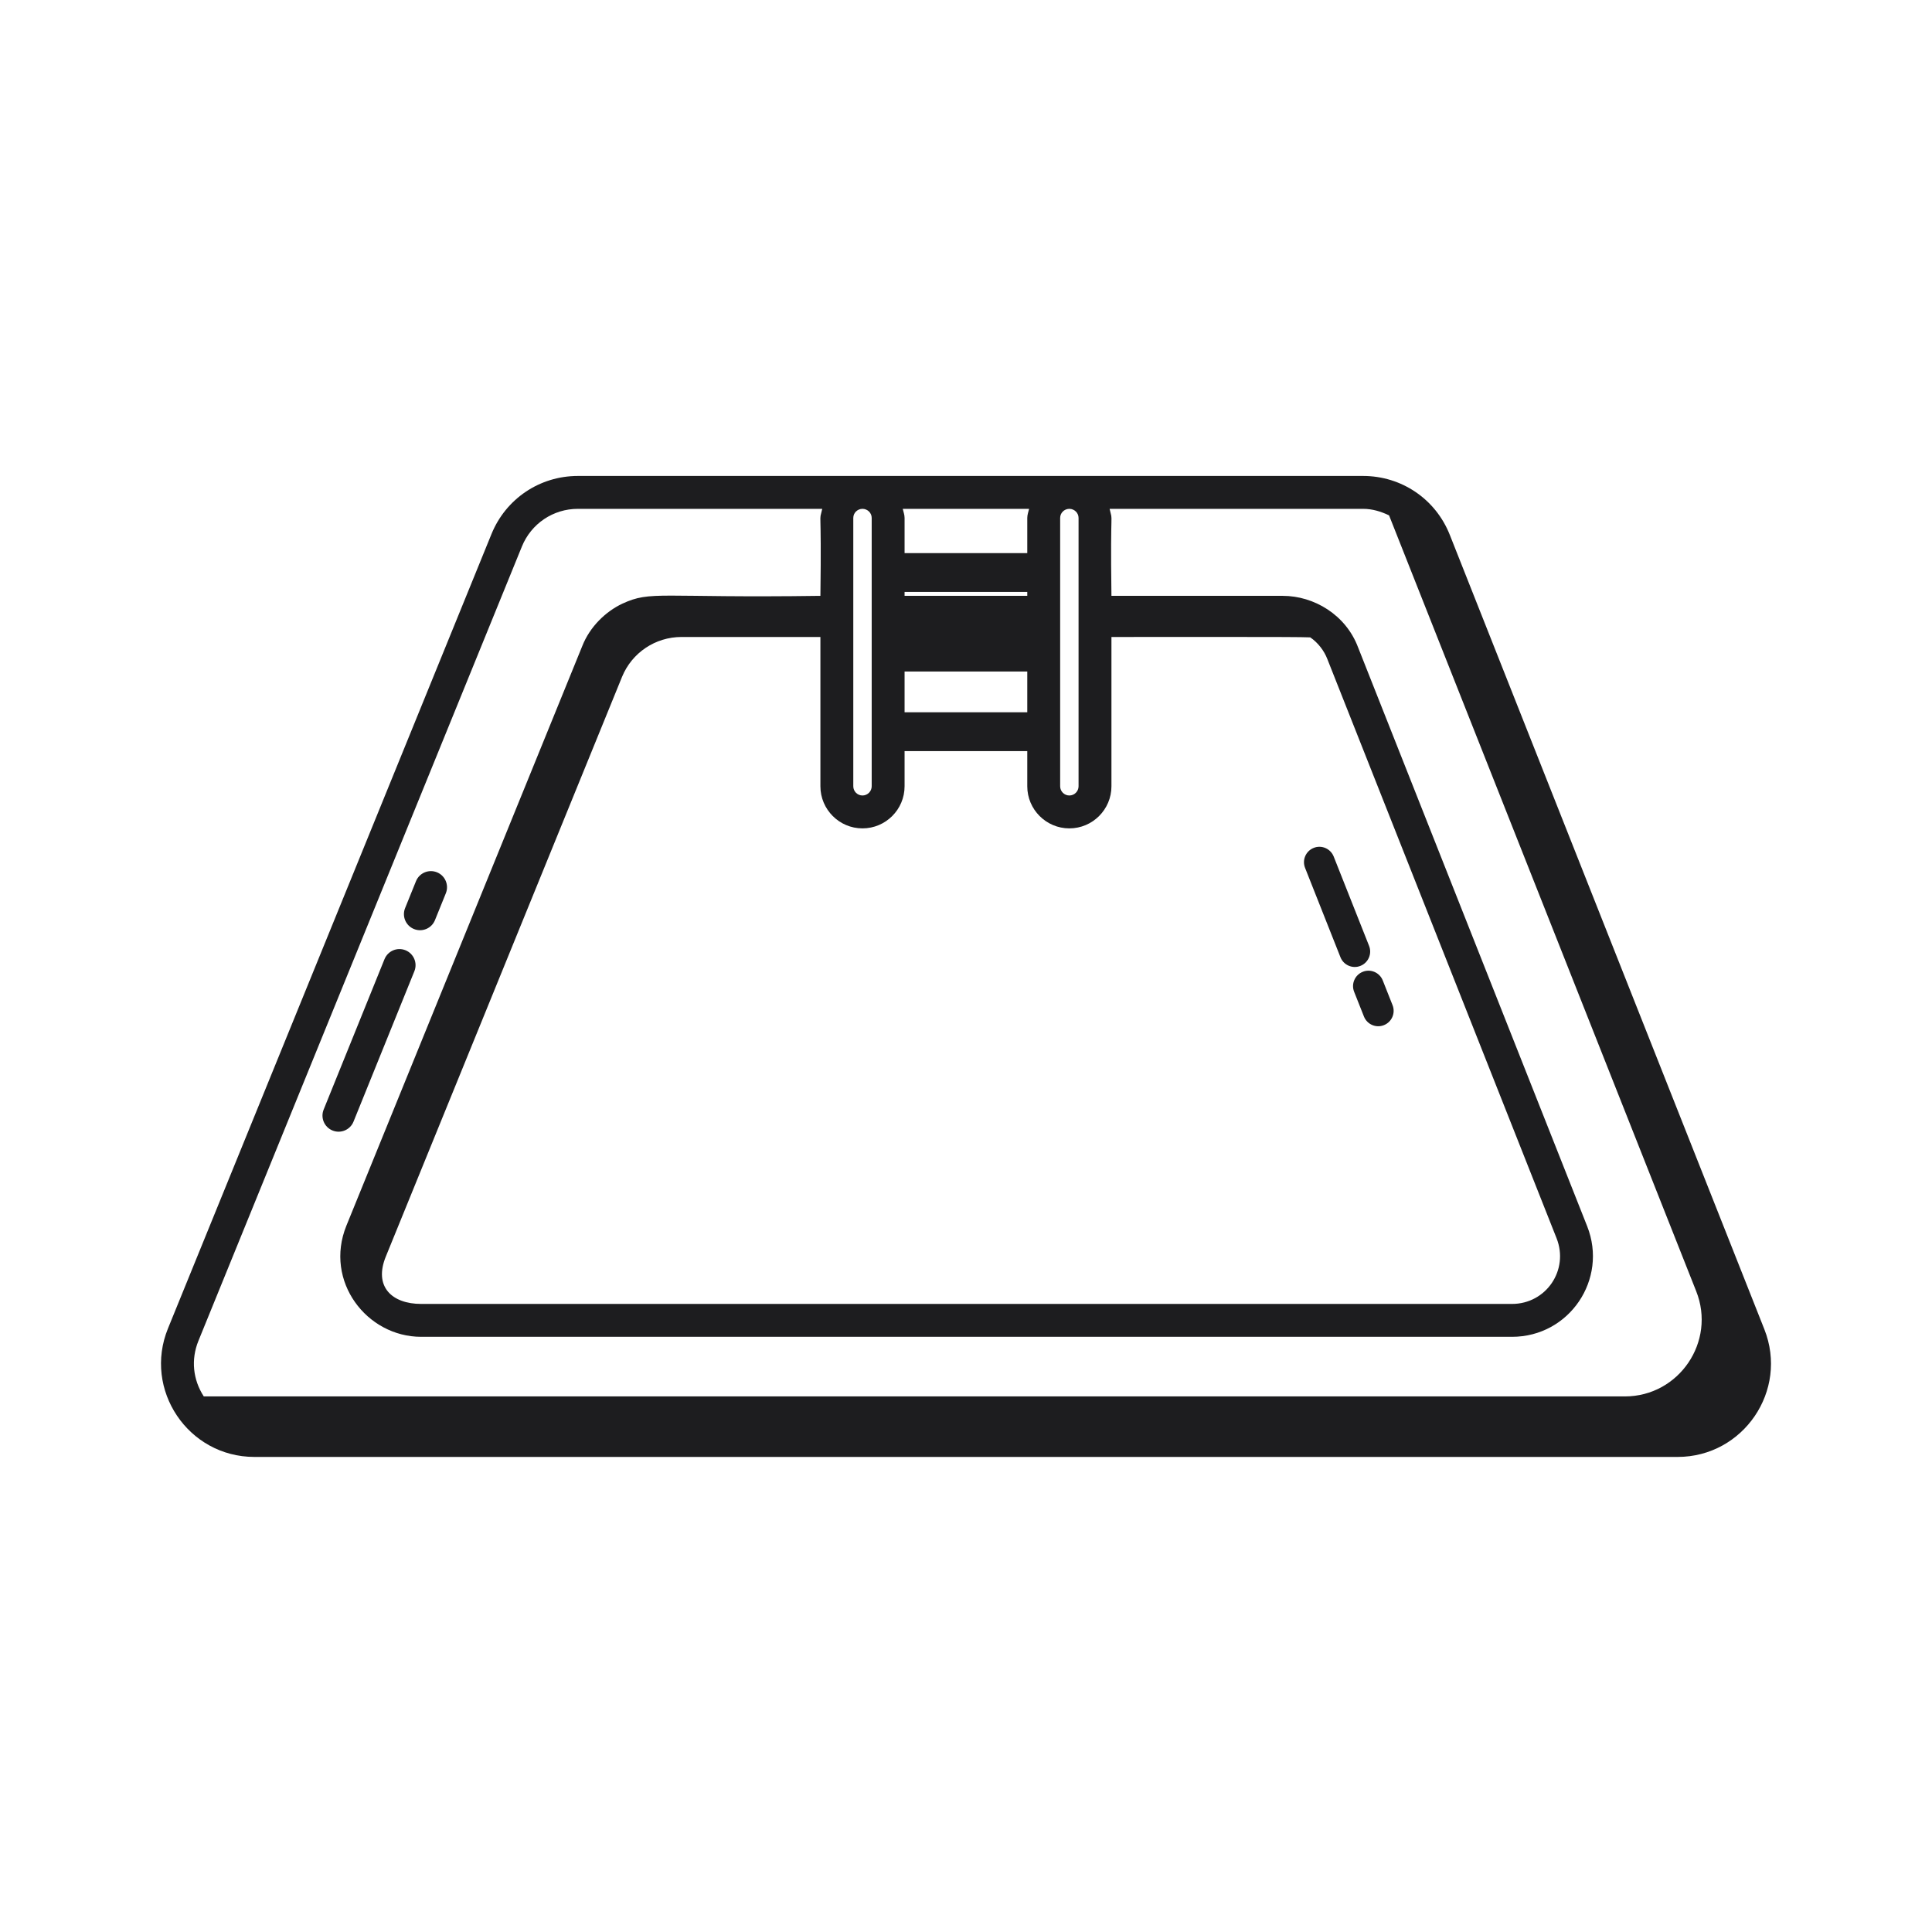 <?xml version="1.0" encoding="UTF-8"?> <svg xmlns="http://www.w3.org/2000/svg" width="1920" height="1920" viewBox="0 0 1920 1920" fill="none"><path d="M1440.82 531.6C1426.75 496.013 1392.92 473 1354.62 473C1351.21 473 1058.77 473 1062.07 473C890.17 473 763.138 473 574.268 473C536.382 473 502.677 495.662 488.41 530.771L166.939 1320.18C142.125 1381 186.912 1447.88 252.828 1447.88H1667.18C1732.49 1447.88 1777.54 1381.9 1753.39 1321.01L1440.82 531.6ZM857.427 505.684C862.306 505.873 866.28 509.793 866.28 514.716C866.28 521.846 866.28 784.689 866.28 781.386C866.28 786.429 862.162 790.546 857.119 790.546C852.077 790.546 847.991 786.429 847.991 781.386V608.489V514.716C847.991 509.793 851.935 505.873 856.812 505.684H857.427ZM1020.89 707.86H898.963V667.333H1020.89V707.86ZM898.963 592.148V588.24H1020.89V592.148H898.963ZM1020.89 514.716V549.674H898.963V514.716C898.963 511.514 897.82 508.68 897.136 505.684H1022.71C1022.03 508.68 1020.89 511.514 1020.89 514.716ZM383.546 1248.44L618.212 672.561C628.019 648.703 651.223 633.016 677.369 633.016H815.308V781.386C815.308 804.462 834.075 823.229 857.119 823.229C880.196 823.229 898.963 804.462 898.963 781.386V746.426H1020.89V781.386C1020.89 804.462 1039.65 823.229 1062.7 823.229C1085.78 823.229 1104.54 804.462 1104.54 781.386V633.016C1184.91 633.157 1287.02 632.697 1302.1 633.411C1309.79 638.626 1315.96 646.732 1319.12 655.025L1546.92 1230.59C1559.37 1262.12 1536.56 1295.83 1502.62 1295.83H418.511C389.539 1295.83 371.034 1278.68 383.546 1248.44ZM1071.86 514.716C1071.86 521.846 1071.86 784.689 1071.86 781.386C1071.86 786.429 1067.74 790.546 1062.7 790.546C1057.66 790.546 1053.57 786.429 1053.57 781.386C1053.57 773.655 1053.57 504.885 1053.57 514.716C1053.57 509.793 1057.51 505.873 1062.39 505.684H1063.01C1067.89 505.873 1071.86 509.793 1071.86 514.716ZM197.196 1332.5L518.668 543.091C527.924 520.366 549.755 505.684 574.268 505.684H817.135C813.455 521.799 816.615 496.722 815.308 592.148C654.187 594.419 647.184 586.67 618.442 599.936C602.27 607.546 586.221 622.594 578.577 642.226L344.208 1218.14C321.957 1273.3 364.509 1328.51 418.511 1328.51H1502.62C1559.49 1328.51 1598.21 1271.46 1577.3 1218.59L1349.6 643.247C1337.39 610.889 1305.72 592.148 1274.82 592.148H1104.54C1103.24 496.835 1106.4 521.821 1102.72 505.684H1354.62C1363.91 505.684 1372.48 508.353 1380.44 512.177L1685.65 1283.16C1705.59 1333.17 1668.65 1387.75 1614.73 1387.75H202.517C191.685 1371.07 189.666 1351.02 197.196 1332.5Z" fill="#1D1D1F"></path><path d="M1354.32 965.758C1346.46 968.874 1342.61 977.768 1345.72 985.616L1355.46 1010.18C1358.62 1018.16 1367.62 1021.9 1375.31 1018.78C1383.18 1015.67 1387.02 1006.77 1383.91 998.922L1374.18 974.353C1371.06 966.48 1362.13 962.594 1354.32 965.758Z" fill="#1D1D1F"></path><path d="M1332.13 951.281C1335.29 959.259 1344.29 962.995 1351.98 959.877C1359.84 956.763 1363.69 947.868 1360.58 940.018L1325.41 851.216C1322.28 843.343 1313.34 839.455 1305.55 842.621C1297.69 845.735 1293.84 854.63 1296.96 862.479L1332.13 951.281Z" fill="#1D1D1F"></path><path d="M330.483 1123.49C338.674 1126.81 348.006 1122.85 351.319 1114.66L411.801 965.182C415.114 956.992 411.158 947.66 402.967 944.346C394.779 941.033 385.445 944.989 382.131 953.177L321.652 1102.66C318.339 1110.85 322.294 1120.18 330.483 1123.49Z" fill="#1D1D1F"></path><path d="M411.425 923.272C419.615 926.586 428.947 922.63 432.261 914.439L443.073 887.718C446.386 879.53 442.43 870.198 434.241 866.882C426.051 863.569 416.719 867.525 413.403 875.716L402.593 902.436C399.28 910.627 403.236 919.959 411.425 923.272Z" fill="#1D1D1F"></path></svg> 
